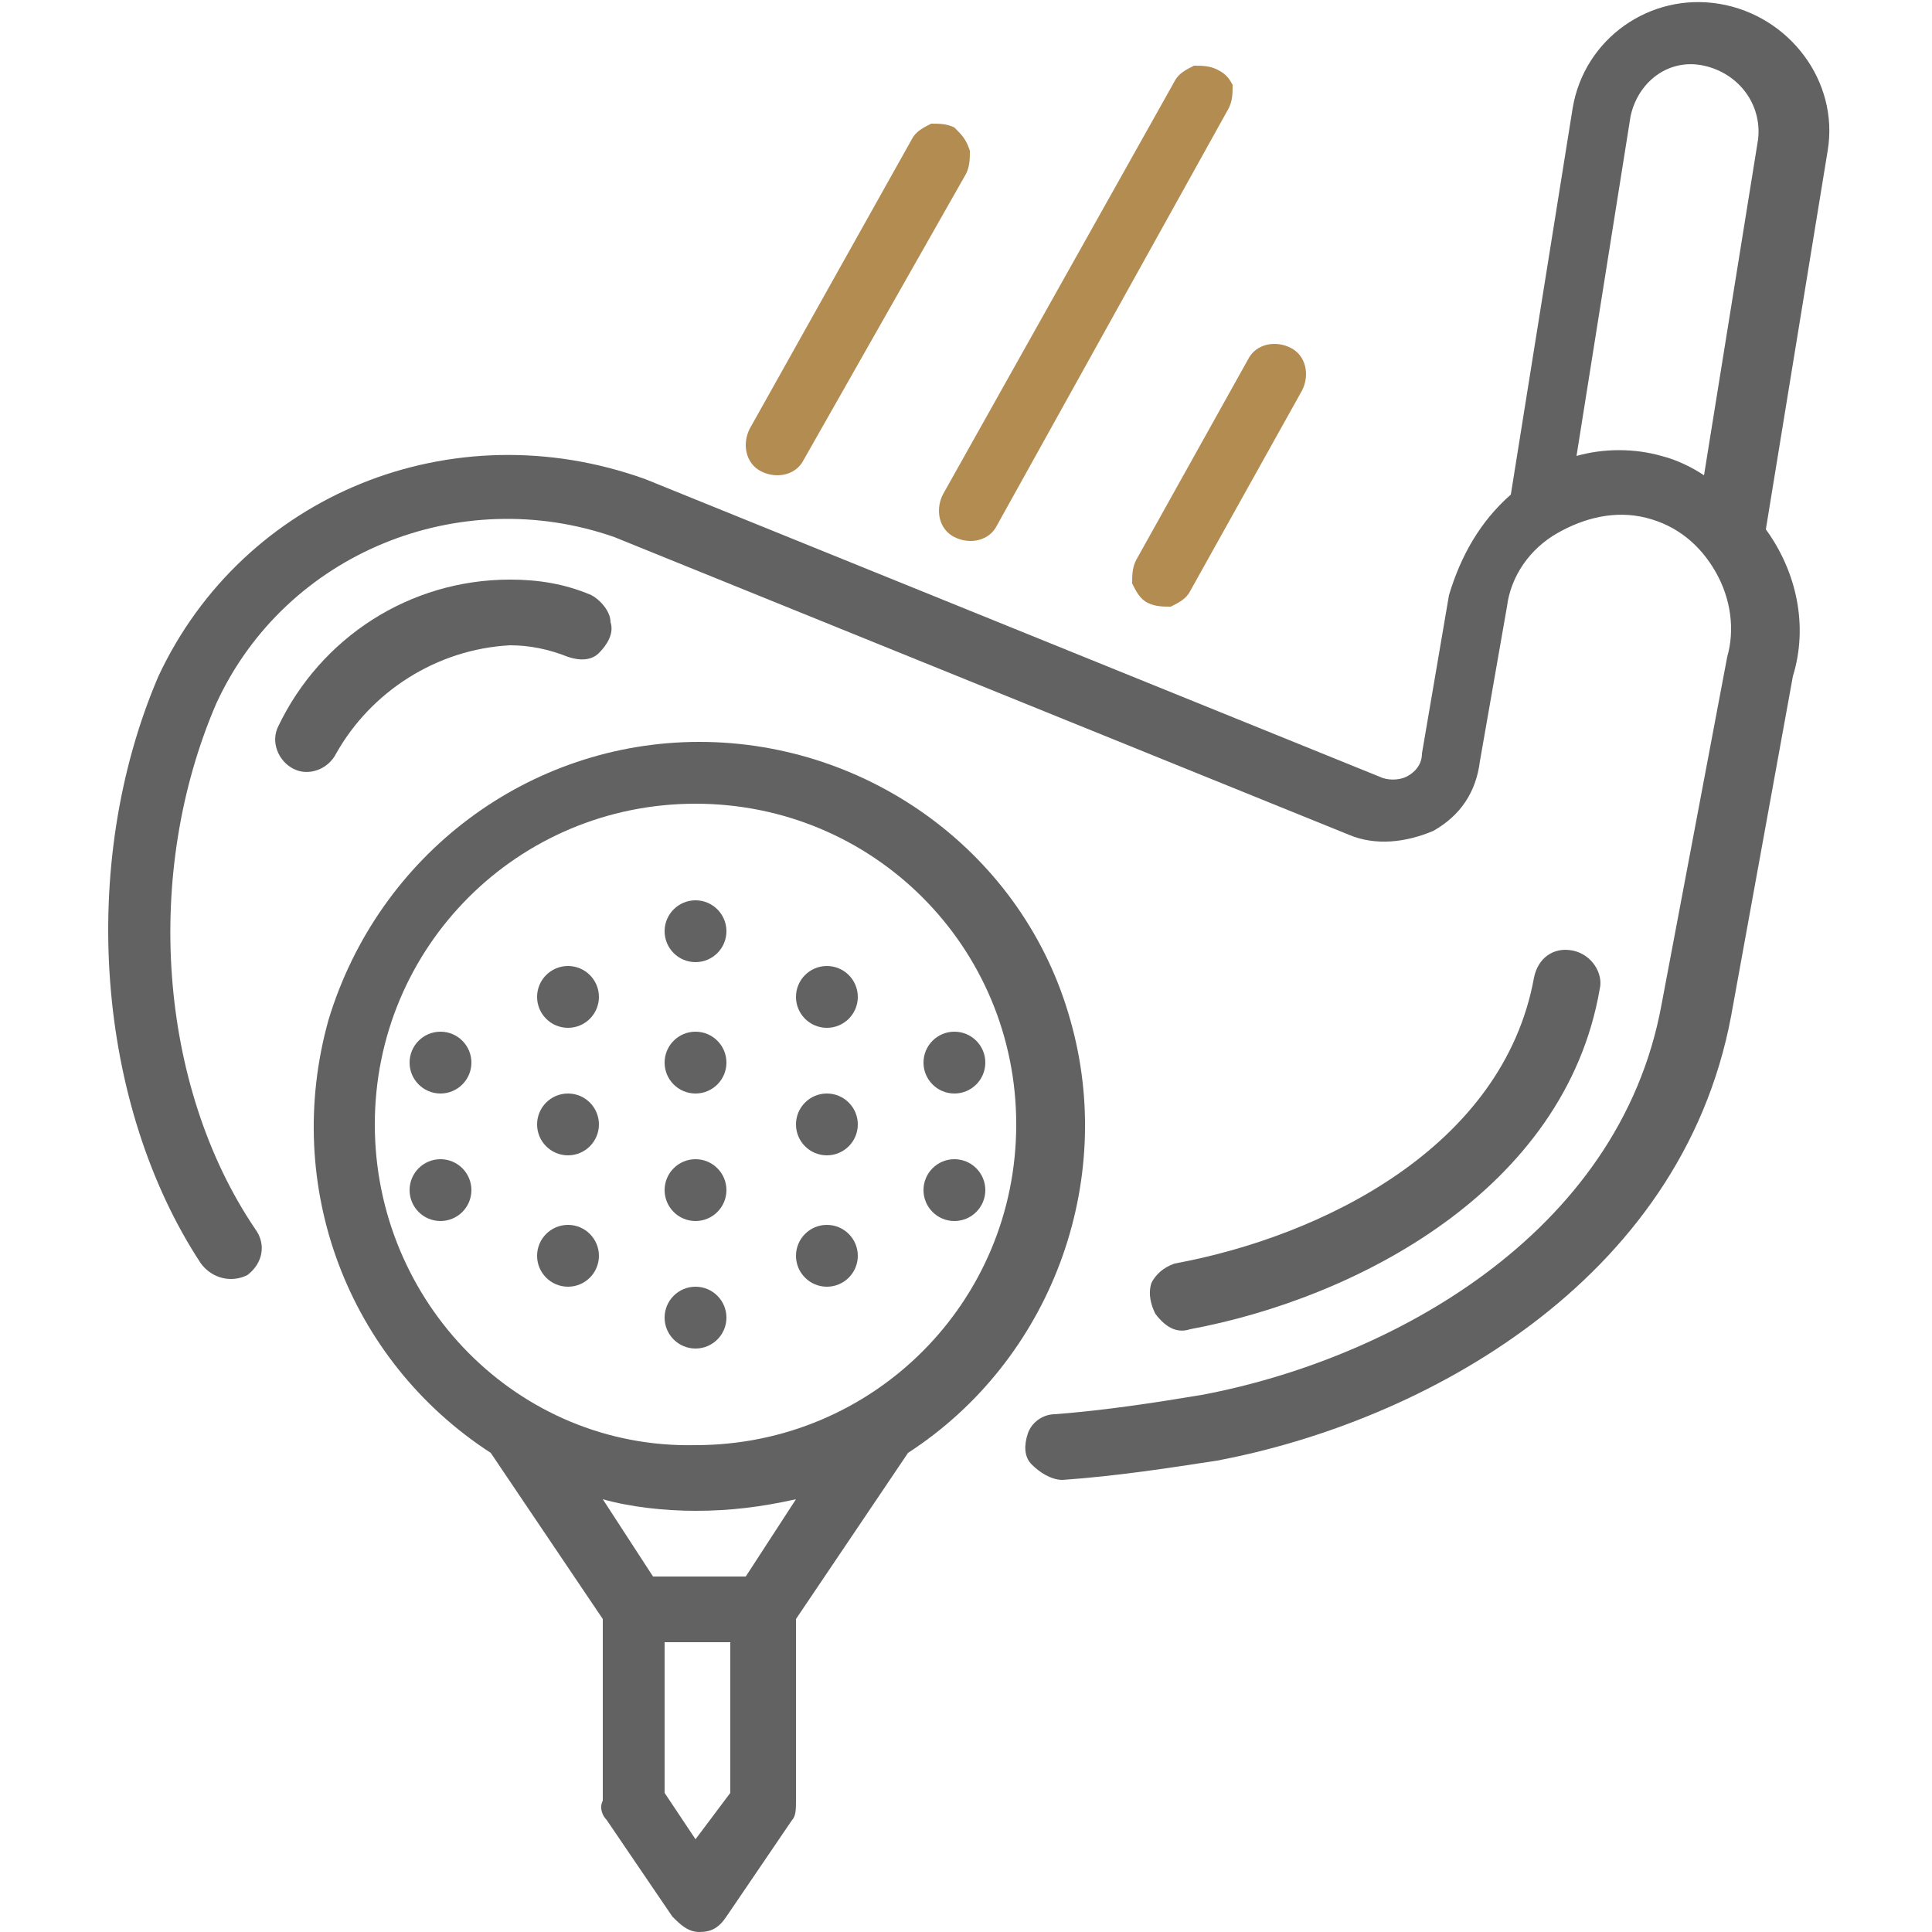 <?xml version="1.0" encoding="utf-8"?>
<!-- Generator: Adobe Illustrator 25.4.1, SVG Export Plug-In . SVG Version: 6.00 Build 0)  -->
<svg version="1.1" id="Layer_1" xmlns="http://www.w3.org/2000/svg" xmlns:xlink="http://www.w3.org/1999/xlink" x="0px" y="0px"
	 viewBox="0 0 50 50" style="enable-background:new 0 0 50 50;" xml:space="preserve">
<style type="text/css">
	.st0{fill:#626262;}
	.st1{fill:#B38C52;}
</style>
<g>
	<circle id="Oval" class="st0" cx="18" cy="34.1" r="0.8"/>
	<circle id="Oval_00000080207377691974146180000006174173024435219074_" class="st0" cx="18" cy="30.8" r="0.8"/>
	<circle id="Oval_00000173842786936478460100000014355348826397663416_" class="st0" cx="18" cy="27.5" r="0.8"/>
	<circle id="Oval_00000177474290287534155840000001950469908004482434_" class="st0" cx="18" cy="24.1" r="0.8"/>
	<circle id="Oval_00000160910972071096388530000015893191625510890423_" class="st0" cx="14.7" cy="32.5" r="0.8"/>
	<circle id="Oval_00000127762012725098275020000014555651540966194080_" class="st0" cx="14.7" cy="29.1" r="0.8"/>
	<circle id="Oval_00000070816778808567701050000008096148937834958500_" class="st0" cx="11.4" cy="30.8" r="0.8"/>
	<circle id="Oval_00000109732172894778029260000018089043500805752193_" class="st0" cx="11.4" cy="27.5" r="0.8"/>
	<circle id="Oval_00000003090422832056574940000002424796449044852364_" class="st0" cx="24.7" cy="30.8" r="0.8"/>
	<circle id="Oval_00000046302401908374429840000012679743420766820997_" class="st0" cx="24.7" cy="27.5" r="0.8"/>
	<circle id="Oval_00000004533639765358214870000011681051422787131030_" class="st0" cx="14.7" cy="25.8" r="0.8"/>
	<circle id="Oval_00000039134093190732427270000009182103248301662110_" class="st0" cx="21.4" cy="32.5" r="0.8"/>
	<circle id="Oval_00000054966651223803044320000000732890185543293583_" class="st0" cx="21.4" cy="29.1" r="0.8"/>
	<circle id="Oval_00000076594256923427659570000018137331039117335710_" class="st0" cx="21.4" cy="25.8" r="0.8"/>
	<path id="Shape" class="st0" d="M15.7,47.1l1.7,2.5c0.2,0.2,0.4,0.4,0.7,0.4c0.3,0,0.5-0.1,0.7-0.4l1.7-2.5
		c0.1-0.1,0.1-0.3,0.1-0.5v-4.7l2.9-4.3c3.7-2.4,5.4-7,4.2-11.2c-1.2-4.3-5.2-7.2-9.6-7.2s-8.3,2.9-9.6,7.2
		c-1.2,4.3,0.5,8.8,4.2,11.2l2.9,4.3v4.7C15.5,46.8,15.6,47,15.7,47.1z M18.9,46.4L18,47.6l-0.8-1.2v-3.9h1.7L18.9,46.4L18.9,46.4z
		 M9.7,29.1c0-4.6,3.7-8.3,8.3-8.3s8.3,3.7,8.3,8.3s-3.7,8.3-8.3,8.3C13.4,37.5,9.7,33.7,9.7,29.1z M18,39.1c0.9,0,1.7-0.1,2.6-0.3
		l-1.3,2h-2.4l-1.3-2C16.3,39,17.2,39.1,18,39.1z"/>
	<path id="Shape_00000134968483045963138670000005770348618571267200_" class="st0" d="M4.1,17.5C2,22.4,2.5,28.6,5.2,32.7
		C5.5,33.1,6,33.2,6.4,33c0.4-0.3,0.5-0.8,0.2-1.2c-2.5-3.7-2.9-9.2-1-13.6c1.8-3.9,6.3-5.7,10.3-4.3l19,7.7
		c0.7,0.3,1.5,0.2,2.2-0.1c0.7-0.4,1.1-1,1.2-1.8l0.7-4c0.1-0.8,0.6-1.5,1.3-1.9c0.7-0.4,1.5-0.6,2.3-0.4c0.8,0.2,1.4,0.7,1.8,1.4
		s0.5,1.5,0.3,2.2L43,26c-1.1,6-7.1,9.2-11.9,10.1c-1.2,0.2-2.5,0.4-3.8,0.5c-0.3,0-0.6,0.2-0.7,0.5c-0.1,0.3-0.1,0.6,0.1,0.8
		c0.2,0.2,0.5,0.4,0.8,0.4c1.4-0.1,2.7-0.3,4-0.5c5.3-1,12-4.6,13.3-11.5l1.6-8.8c0.4-1.3,0.1-2.7-0.7-3.8l1.6-9.8
		c0.3-1.8-1-3.5-2.8-3.8c-1.8-0.3-3.5,0.9-3.8,2.7l-1.6,10c-0.8,0.7-1.3,1.6-1.6,2.6l-0.7,4.1c0,0.3-0.2,0.5-0.4,0.6
		c-0.2,0.1-0.5,0.1-0.7,0l-19-7.7C11.7,10.6,6.3,12.8,4.1,17.5L4.1,17.5z M42.2,3c0.2-0.9,1-1.5,1.9-1.3s1.5,1,1.4,1.9l-1.4,8.7
		c-0.3-0.2-0.7-0.4-1.1-0.5c-0.7-0.2-1.5-0.2-2.2,0L42.2,3z"/>
	<path id="Shape_00000151513544154771620770000009167754086691761812_" class="st0" d="M13.2,16.7c0.5,0,1,0.1,1.5,0.3
		c0.3,0.1,0.6,0.1,0.8-0.1c0.2-0.2,0.4-0.5,0.3-0.8c0-0.3-0.3-0.6-0.5-0.7c-0.7-0.3-1.4-0.4-2.1-0.4c-2.6,0-4.9,1.5-6,3.8
		c-0.2,0.4,0,0.9,0.4,1.1c0.4,0.2,0.9,0,1.1-0.4C9.6,17.9,11.3,16.8,13.2,16.7L13.2,16.7z"/>
	<path id="Shape_00000084528767542391465850000009448464375878521506_" class="st0" d="M30.8,34.4c4.3-0.8,9.7-3.6,10.6-8.8
		c0.1-0.4-0.2-0.9-0.7-1s-0.9,0.2-1,0.7c-0.8,4.4-5.5,6.7-9.3,7.4c-0.3,0.1-0.5,0.3-0.6,0.5c-0.1,0.3,0,0.6,0.1,0.8
		C30.2,34.4,30.5,34.5,30.8,34.4L30.8,34.4z"/>
	<path id="Shape_00000130614458650056362100000002976192402460935860_" class="st1" d="M24.7,3.3c-0.2-0.1-0.4-0.1-0.6-0.1
		c-0.2,0.1-0.4,0.2-0.5,0.4l-4.2,7.5c-0.2,0.4-0.1,0.9,0.3,1.1c0.4,0.2,0.9,0.1,1.1-0.3L25,4.5c0.1-0.2,0.1-0.4,0.1-0.6
		C25,3.6,24.9,3.5,24.7,3.3L24.7,3.3z"/>
	<path id="Shape_00000138550200395217766390000012871620042004563872_" class="st1" d="M31.5,1.8c-0.2-0.1-0.4-0.1-0.6-0.1
		c-0.2,0.1-0.4,0.2-0.5,0.4l-6,10.7c-0.2,0.4-0.1,0.9,0.3,1.1c0.4,0.2,0.9,0.1,1.1-0.3l6-10.8c0.1-0.2,0.1-0.4,0.1-0.6
		C31.8,2,31.7,1.9,31.5,1.8z"/>
	<path id="Shape_00000147922928968712377510000001374913283985860758_" class="st1" d="M29.7,15.6c0.2,0.1,0.4,0.1,0.6,0.1
		c0.2-0.1,0.4-0.2,0.5-0.4l2.9-5.2c0.2-0.4,0.1-0.9-0.3-1.1c-0.4-0.2-0.9-0.1-1.1,0.3l-2.9,5.2c-0.1,0.2-0.1,0.4-0.1,0.6
		C29.4,15.3,29.5,15.5,29.7,15.6L29.7,15.6z"/>
</g>
</svg>
